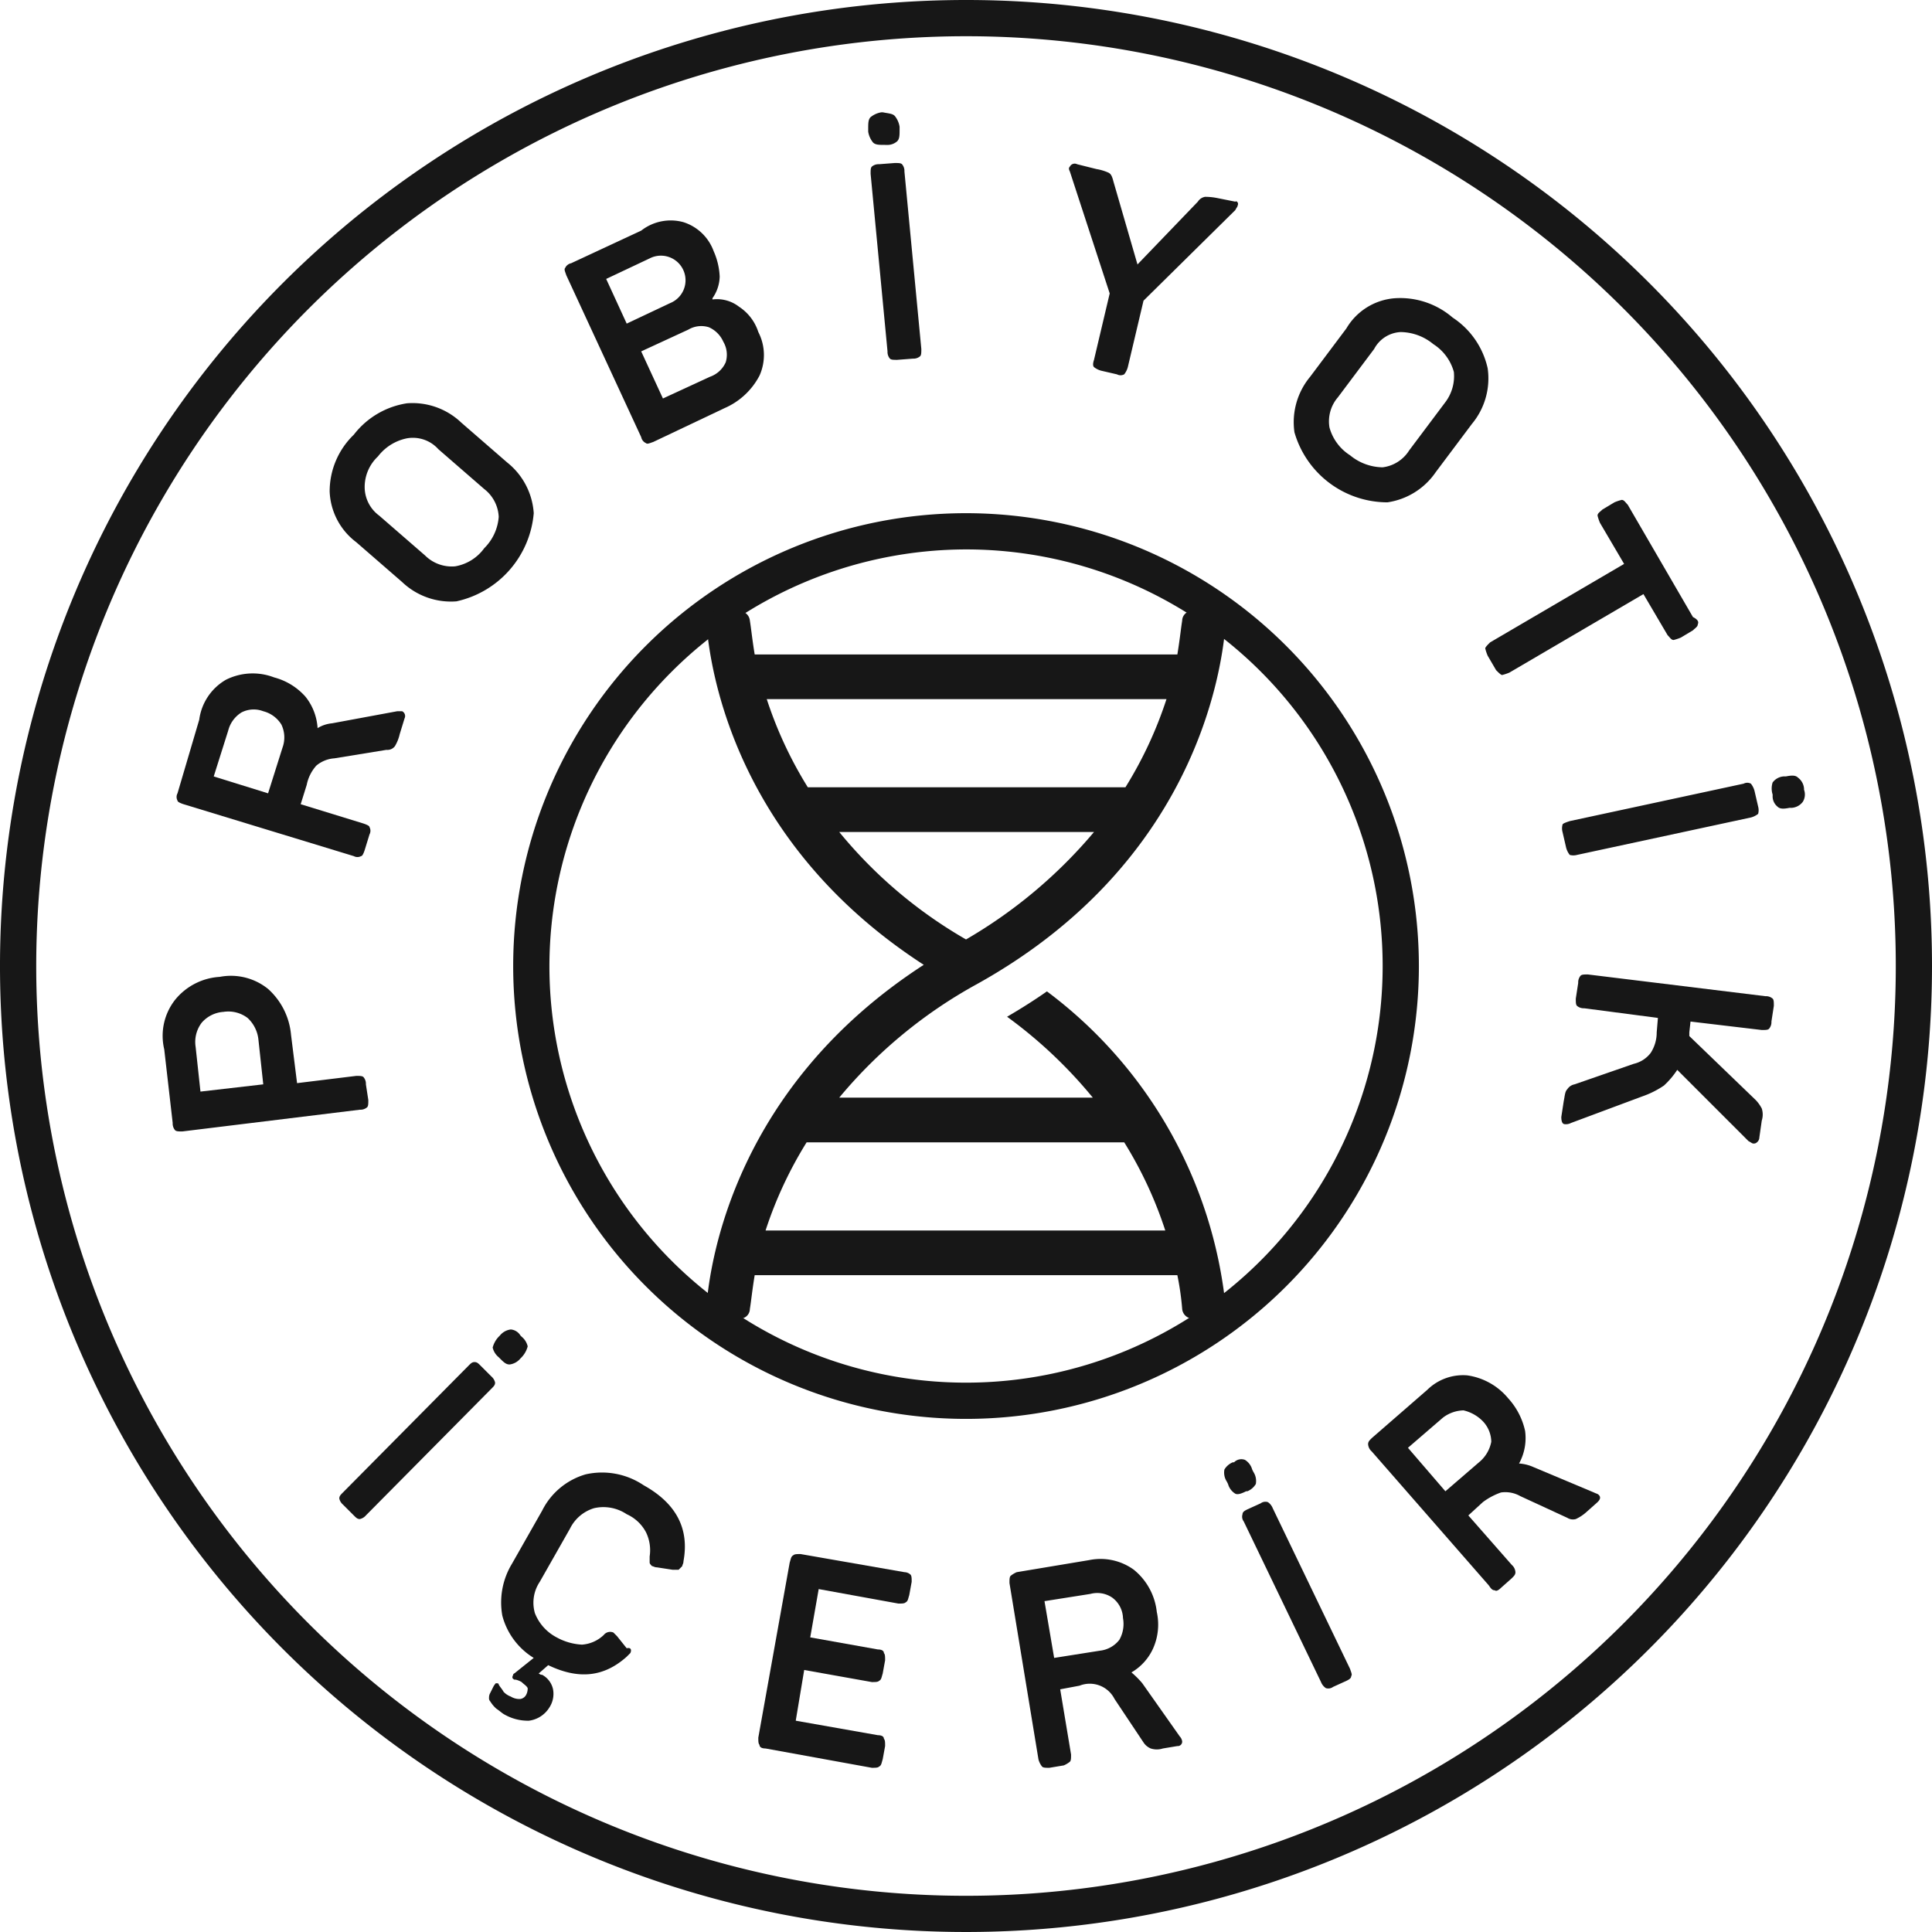<svg xmlns="http://www.w3.org/2000/svg" width="159.988" height="159.989" viewBox="0 0 159.988 159.989"><g transform="translate(0 0)"><path d="M406.494,366.5A76.995,76.995,0,1,1,329.5,443.494,77.028,77.028,0,0,1,406.494,366.5m0-3a79.994,79.994,0,1,0,79.994,79.994A79.972,79.972,0,0,0,406.494,363.5Z" transform="translate(-326.5 -363.5)" fill="#171717"/></g><g transform="translate(42.497 42.497)"><path d="M406.5,409A34.5,34.5,0,1,1,372,443.5,34.567,34.567,0,0,1,406.5,409m0-3a37.5,37.5,0,1,0,37.5,37.5A37.511,37.511,0,0,0,406.5,406Z" transform="translate(-369 -406)" fill="#171717"/></g><g transform="translate(13.487 9.299)"><path d="M341,446.3a5.15,5.15,0,0,1,3.7-1.9,4.886,4.886,0,0,1,4,1,5.786,5.786,0,0,1,1.9,3.8l.5,4,4.9-.6c.3,0,.5,0,.6.1a.845.845,0,0,1,.2.6l.2,1.3c0,.3,0,.5-.1.6a.845.845,0,0,1-.6.2l-14.7,1.8c-.3,0-.5,0-.6-.1a.845.845,0,0,1-.2-.6l-.7-6.1A4.824,4.824,0,0,1,341,446.3Zm6,1.5a2.635,2.635,0,0,0-2-.5,2.605,2.605,0,0,0-1.8.9,2.635,2.635,0,0,0-.5,2l.4,3.7,5.2-.6-.4-3.7A2.834,2.834,0,0,0,347,447.8Z" transform="translate(-339.987 -372.805)" fill="#171717"/><path d="M345.2,419.8a4.939,4.939,0,0,1,4-.2,5.253,5.253,0,0,1,2.6,1.6,4.608,4.608,0,0,1,1,2.6,2.785,2.785,0,0,1,1.2-.4l5.4-1h.4a.445.445,0,0,1,.2.6l-.4,1.3a3.362,3.362,0,0,1-.4,1,.778.778,0,0,1-.7.3l-4.3.7a2.618,2.618,0,0,0-1.5.6,3.371,3.371,0,0,0-.8,1.6l-.5,1.6,5.2,1.6c.3.1.5.2.5.3a.629.629,0,0,1,0,.6l-.4,1.3c-.1.3-.2.5-.3.5a.63.63,0,0,1-.6,0l-14.1-4.3c-.3-.1-.5-.2-.5-.3a.629.629,0,0,1,0-.6l1.8-6.1A4.5,4.5,0,0,1,345.2,419.8Zm1.3,2.7a2.492,2.492,0,0,0-1.1,1.5l-1.2,3.8,4.5,1.4,1.2-3.8a2.453,2.453,0,0,0-.1-1.9,2.493,2.493,0,0,0-1.5-1.1A2.209,2.209,0,0,0,346.5,422.5Z" transform="translate(-339.988 -372.803)" fill="#171717"/><path d="M353.8,404.2a6.516,6.516,0,0,1,2-4.7,6.867,6.867,0,0,1,4.4-2.6,5.857,5.857,0,0,1,4.5,1.6l3.8,3.3a5.847,5.847,0,0,1,2.2,4.2,8.185,8.185,0,0,1-6.4,7.3,5.857,5.857,0,0,1-4.5-1.6l-3.8-3.3A5.512,5.512,0,0,1,353.8,404.2Zm6.4-4.4a4.016,4.016,0,0,0-2.4,1.5,3.468,3.468,0,0,0-1.1,2.6,2.94,2.94,0,0,0,1.2,2.3l3.8,3.3a3.132,3.132,0,0,0,2.5.9,3.76,3.76,0,0,0,2.4-1.5,4.075,4.075,0,0,0,1.2-2.6,3.093,3.093,0,0,0-1.2-2.3l-3.8-3.3A2.829,2.829,0,0,0,360.2,399.8Z" transform="translate(-339.988 -372.802)" fill="#171717"/><path d="M383.1,381.9a3.932,3.932,0,0,1,2.5,2.4,5.813,5.813,0,0,1,.5,2.1,3.226,3.226,0,0,1-.6,1.8v.1a2.976,2.976,0,0,1,2.2.6,3.945,3.945,0,0,1,1.6,2.1,4.149,4.149,0,0,1,.1,3.6,5.917,5.917,0,0,1-2.9,2.7l-5.9,2.8c-.3.1-.5.2-.6.1a.7.7,0,0,1-.4-.5l-6.2-13.4c-.1-.3-.2-.5-.1-.6a.7.7,0,0,1,.5-.4l5.8-2.7A3.966,3.966,0,0,1,383.1,381.9Zm-2.8,3-3.6,1.7,1.7,3.7,3.6-1.7a2.038,2.038,0,1,0-1.7-3.7Zm4.9,5.7a2.1,2.1,0,0,0-1.7.2l-3.9,1.8,1.8,3.9,3.9-1.8a2.218,2.218,0,0,0,1.3-1.2,2.129,2.129,0,0,0-.2-1.7A2.334,2.334,0,0,0,385.2,390.6Z" transform="translate(-339.99 -372.801)" fill="#171717"/><path d="M400.6,373.1a1.884,1.884,0,0,1,.4.9v.2c0,.5,0,.8-.2,1a1.222,1.222,0,0,1-.9.3h-.1c-.5,0-.8,0-1-.2a1.884,1.884,0,0,1-.4-.9v-.2c0-.5,0-.8.2-1a1.884,1.884,0,0,1,.9-.4h.1C400.1,372.9,400.4,372.9,400.6,373.1Zm-1.9,4.2a.845.845,0,0,1,.6-.2l1.3-.1c.3,0,.5,0,.6.1a.846.846,0,0,1,.2.6l1.4,14.7c0,.3,0,.5-.1.6a.845.845,0,0,1-.6.2l-1.3.1c-.3,0-.5,0-.6-.1a.845.845,0,0,1-.2-.6l-1.4-14.7C398.6,377.6,398.6,377.4,398.7,377.3Z" transform="translate(-339.992 -372.8)" fill="#171717"/><path d="M429,380.5c0,.1-.1.2-.2.4l-7.6,7.5-1.3,5.5a1.629,1.629,0,0,1-.3.6.629.629,0,0,1-.6,0l-1.3-.3a1.628,1.628,0,0,1-.6-.3q-.15-.15,0-.6l1.3-5.5-3.3-10.1c-.1-.2-.1-.3,0-.4a.445.445,0,0,1,.6-.2l1.6.4a4.053,4.053,0,0,1,1,.3c.2.1.3.3.4.7l2,6.9,5-5.2a.874.874,0,0,1,.6-.4,5.131,5.131,0,0,1,1,.1l1.5.3C428.9,380.1,429.1,380.3,429,380.5Z" transform="translate(-339.993 -372.8)" fill="#171717"/><path d="M442,388.2a6.648,6.648,0,0,1,4.8,1.6,6.774,6.774,0,0,1,2.9,4.2,5.888,5.888,0,0,1-1.3,4.6l-3,4a5.873,5.873,0,0,1-4,2.5,8.019,8.019,0,0,1-7.7-5.8,5.888,5.888,0,0,1,1.3-4.6l3-4A5.1,5.1,0,0,1,442,388.2Zm4.9,6.1a3.972,3.972,0,0,0-1.7-2.3,4.316,4.316,0,0,0-2.7-1,2.626,2.626,0,0,0-2.2,1.4l-3,4a3.051,3.051,0,0,0-.7,2.5,3.973,3.973,0,0,0,1.7,2.3,4.317,4.317,0,0,0,2.7,1,3.029,3.029,0,0,0,2.2-1.4l3-4A3.571,3.571,0,0,0,446.9,394.3Z" transform="translate(-339.994 -372.801)" fill="#171717"/><path d="M467.1,415.2c0,.2-.2.3-.4.5l-1,.6a3.929,3.929,0,0,1-.6.2c-.2,0-.3-.2-.5-.4l-2-3.4-11.1,6.5a3.934,3.934,0,0,1-.6.2c-.1,0-.3-.2-.5-.4l-.7-1.2a3.932,3.932,0,0,1-.2-.6c0-.1.2-.3.4-.5l11.1-6.5-2-3.4a3.929,3.929,0,0,1-.2-.6c0-.2.2-.3.4-.5l1-.6a3.934,3.934,0,0,1,.6-.2c.2,0,.3.2.5.4l5.4,9.3C467.1,414.8,467.2,415,467.1,415.2Z" transform="translate(-339.995 -372.802)" fill="#171717"/><path d="M471.5,428.4a1.629,1.629,0,0,1,.3.6l.3,1.3a1.146,1.146,0,0,1,0,.6,1.629,1.629,0,0,1-.6.3l-14.4,3.1a1.146,1.146,0,0,1-.6,0,1.627,1.627,0,0,1-.3-.6l-.3-1.3a1.146,1.146,0,0,1,0-.6c0-.1.3-.2.6-.3l14.4-3.1A.638.638,0,0,1,471.5,428.4Zm4.3,1.5a1.252,1.252,0,0,1-.9.5h-.2c-.5.1-.8.1-1-.1a1.1,1.1,0,0,1-.4-.9v-.1a1.623,1.623,0,0,1,0-1,1.252,1.252,0,0,1,.9-.5h.2c.5-.1.8-.1,1,.1a1.252,1.252,0,0,1,.5.9v.1A1.146,1.146,0,0,1,475.8,429.9Z" transform="translate(-339.996 -372.804)" fill="#171717"/><path d="M456.1,456.6q-.3,0-.3-.6l.2-1.3c.1-.5.1-.8.3-1a.918.918,0,0,1,.6-.4l4.9-1.7a2.449,2.449,0,0,0,1.4-.9,3.108,3.108,0,0,0,.5-1.7l.1-1.2-6.1-.8a.845.845,0,0,1-.6-.2c-.1-.1-.1-.3-.1-.6l.2-1.3a.845.845,0,0,1,.2-.6c.1-.1.3-.1.6-.1l14.7,1.8a.845.845,0,0,1,.6.2c.1.1.1.3.1.6l-.2,1.3a.845.845,0,0,1-.2.6c-.1.1-.3.1-.6.1l-5.9-.7-.1.9v.3l5.5,5.3a3.039,3.039,0,0,1,.5.7,1.624,1.624,0,0,1,0,1l-.2,1.4a.52.52,0,0,1-.2.4.367.367,0,0,1-.3.1c-.1,0-.2-.1-.4-.2l-5.9-5.9a6.882,6.882,0,0,1-1.1,1.3,7.56,7.56,0,0,1-1.8.9l-5.9,2.2A.9.9,0,0,1,456.1,456.6Z" transform="translate(-339.996 -372.805)" fill="#171717"/></g><g transform="translate(28.098 110.092)"><path d="M365.8,476.3c.2,0,.3.1.5.3l.9.9a.914.914,0,0,1,.3.5c0,.2-.1.3-.3.5L356.8,489a.914.914,0,0,1-.5.3c-.2,0-.3-.1-.5-.3l-.9-.9a.913.913,0,0,1-.3-.5c0-.2.1-.3.3-.5l10.4-10.5C365.5,476.4,365.6,476.3,365.8,476.3Zm4.4-1.3a2.058,2.058,0,0,1-.5.9l-.1.1a1.383,1.383,0,0,1-.9.5c-.3,0-.5-.2-.8-.5l-.1-.1a1.458,1.458,0,0,1-.5-.8,2.057,2.057,0,0,1,.5-.9l.1-.1a1.382,1.382,0,0,1,.9-.5,1.038,1.038,0,0,1,.8.5l.1.1A1.458,1.458,0,0,1,370.2,475Z" transform="translate(-354.6 -473.6)" fill="#171717"/><path d="M378.7,500.4l-.3.3c-1.9,1.7-4,1.9-6.5.7l-.8.7c.1,0,.1.1.3.1a1.785,1.785,0,0,1,.9,1.2,2.059,2.059,0,0,1-.3,1.5,2.339,2.339,0,0,1-1.7,1.1,3.943,3.943,0,0,1-2-.5c-.2-.1-.4-.3-.7-.5a2.653,2.653,0,0,1-.5-.6.367.367,0,0,1-.1-.3.755.755,0,0,1,.1-.4l.3-.6c.1-.1.1-.2.2-.2s.2,0,.2.1c.1.2.3.4.4.6a1.537,1.537,0,0,0,.6.4,1.344,1.344,0,0,0,.8.2.664.664,0,0,0,.5-.4,1.087,1.087,0,0,0,.1-.5c-.1-.2-.3-.3-.5-.5a1.691,1.691,0,0,0-.5-.2h-.1c-.2-.1-.2-.2-.1-.4,0-.1.1-.1.2-.2l1.5-1.2a5.842,5.842,0,0,1-2.6-3.5,6.182,6.182,0,0,1,.8-4.3l2.5-4.4a5.837,5.837,0,0,1,3.6-3,6.161,6.161,0,0,1,4.8.9q4.05,2.25,3.3,6.3c0,.2-.1.3-.1.4l-.3.3h-.5l-1.3-.2c-.2,0-.3-.1-.4-.1-.1-.1-.2-.2-.2-.3v-.5a3.4,3.4,0,0,0-.3-2,3.359,3.359,0,0,0-1.6-1.5,3.464,3.464,0,0,0-2.7-.5,3.281,3.281,0,0,0-2,1.7l-2.5,4.4a3.109,3.109,0,0,0-.4,2.6,3.844,3.844,0,0,0,1.8,2,4.834,4.834,0,0,0,2.1.6,2.9,2.9,0,0,0,1.8-.8.676.676,0,0,1,.8-.2l.3.3.8,1C378.8,499.9,378.8,500.2,378.7,500.4Z" transform="translate(-354.601 -473.601)" fill="#171717"/><path d="M401.9,493.9c.1.1.1.3.1.6l-.2,1.1c-.1.3-.1.5-.3.6-.1.1-.3.1-.6.1l-6.6-1.2-.7,4,5.6,1c.3,0,.5.1.5.3.1.1.1.3.1.6l-.2,1.1c-.1.3-.1.5-.3.6-.1.1-.3.1-.6.1l-5.6-1-.7,4.2,6.8,1.2c.3,0,.5.1.5.3.1.1.1.3.1.6l-.2,1.1c-.1.3-.1.5-.3.6-.1.1-.3.1-.6.1l-8.8-1.6c-.3,0-.5-.1-.5-.3-.1-.1-.1-.3-.1-.6l2.6-14.5c.1-.3.1-.5.3-.6.1-.1.3-.1.6-.1l8.6,1.5A.764.764,0,0,1,401.9,493.9Z" transform="translate(-354.603 -473.601)" fill="#171717"/><path d="M420.4,493.5a5.222,5.222,0,0,1,1.9,3.5,4.846,4.846,0,0,1-.3,3,4.378,4.378,0,0,1-1.8,2,7.311,7.311,0,0,1,.9.9l3.1,4.4a.759.759,0,0,1,.2.4.366.366,0,0,1-.4.4l-1.2.2a1.624,1.624,0,0,1-1,0,1.333,1.333,0,0,1-.6-.5l-2.4-3.6a2.295,2.295,0,0,0-2.9-1.1l-1.6.3.9,5.4c0,.3,0,.5-.1.6a2.184,2.184,0,0,1-.5.3l-1.2.2c-.3,0-.5,0-.6-.1a1.627,1.627,0,0,1-.3-.6l-2.4-14.6c0-.3,0-.5.1-.6a2.182,2.182,0,0,1,.5-.3l6-1A4.692,4.692,0,0,1,420.4,493.5Zm-1.8,2.3a2.2,2.2,0,0,0-1.8-.3l-3.8.6.8,4.7,3.8-.6a2.357,2.357,0,0,0,1.6-.9,2.67,2.67,0,0,0,.3-1.8A2.191,2.191,0,0,0,418.6,495.8Z" transform="translate(-354.604 -473.601)" fill="#171717"/><path d="M429.6,484.4a1.36,1.36,0,0,1,.6.8l.1.2a1.363,1.363,0,0,1,.2,1,1.44,1.44,0,0,1-.7.6h-.1c-.4.2-.7.3-.9.2a1.359,1.359,0,0,1-.6-.8l-.1-.2a1.363,1.363,0,0,1-.2-1,1.44,1.44,0,0,1,.7-.6h.1A.845.845,0,0,1,429.6,484.4Zm-.2,4.5c0-.2.2-.3.4-.4l1.1-.5a.661.661,0,0,1,.6-.1,1.082,1.082,0,0,1,.4.5l6.4,13.3c.1.3.2.5.1.6,0,.2-.2.3-.4.4l-1.1.5a.661.661,0,0,1-.6.1,1.082,1.082,0,0,1-.4-.5l-6.4-13.3A.661.661,0,0,1,429.4,488.9Z" transform="translate(-354.605 -473.601)" fill="#171717"/><path d="M448,477.4a5.374,5.374,0,0,1,3.4,1.9,5.863,5.863,0,0,1,1.4,2.7,4.367,4.367,0,0,1-.5,2.7,3.455,3.455,0,0,1,1.2.3l5,2.1c.2.1.3.1.4.2.2.2.1.4-.1.6l-.9.8a3.476,3.476,0,0,1-.9.6.878.878,0,0,1-.7-.1l-3.9-1.8a2.51,2.51,0,0,0-1.6-.3,5.57,5.57,0,0,0-1.5.8l-1.2,1.1,3.6,4.1a.864.864,0,0,1,.3.6c0,.2-.1.3-.3.5l-.9.8c-.2.2-.4.3-.5.2-.2,0-.3-.1-.5-.4l-9.7-11.1a.864.864,0,0,1-.3-.6c0-.2.1-.3.3-.5l4.6-4A4.228,4.228,0,0,1,448,477.4Zm-.3,2.9a2.934,2.934,0,0,0-1.7.6l-2.9,2.5,3.1,3.6,2.9-2.5a2.894,2.894,0,0,0,.9-1.6,2.51,2.51,0,0,0-.7-1.7A3.267,3.267,0,0,0,447.7,480.3Z" transform="translate(-354.606 -473.6)" fill="#171717"/></g><g transform="translate(58.496 50.596)"><path d="M403,443.4c-15.6-10.1-17.7-24.4-18-28.3a.986.986,0,0,1,.9-1h1.8a.882.882,0,0,1,.9.8c.1.6.2,1.6.4,2.8h35c.2-1.2.3-2.2.4-2.8a.817.817,0,0,1,.9-.8h1.8a.923.923,0,0,1,.9,1c-.3,4.1-2.6,19.9-20.6,29.9a39.492,39.492,0,0,0-11.4,9.4h21a38.263,38.263,0,0,0-7.1-6.7q1.8-1.05,3.3-2.1A37.312,37.312,0,0,1,428,471.7a.987.987,0,0,1-.9,1h-1.8a.882.882,0,0,1-.9-.8,22.955,22.955,0,0,0-.4-2.8H389c-.2,1.2-.3,2.2-.4,2.8a.817.817,0,0,1-.9.8h-1.8a.923.923,0,0,1-.9-1C385.3,467.9,387.4,453.5,403,443.4Zm20,22a33.369,33.369,0,0,0-3.4-7.3H393.3a33.373,33.373,0,0,0-3.4,7.3Zm-33-44a33.367,33.367,0,0,0,3.4,7.3h26.3a33.373,33.373,0,0,0,3.4-7.3Zm27.1,11H396a38.085,38.085,0,0,0,10.5,8.9A40.21,40.21,0,0,0,417.1,432.4Z" transform="translate(-385 -414.1)" fill="#171717"/></g></svg>